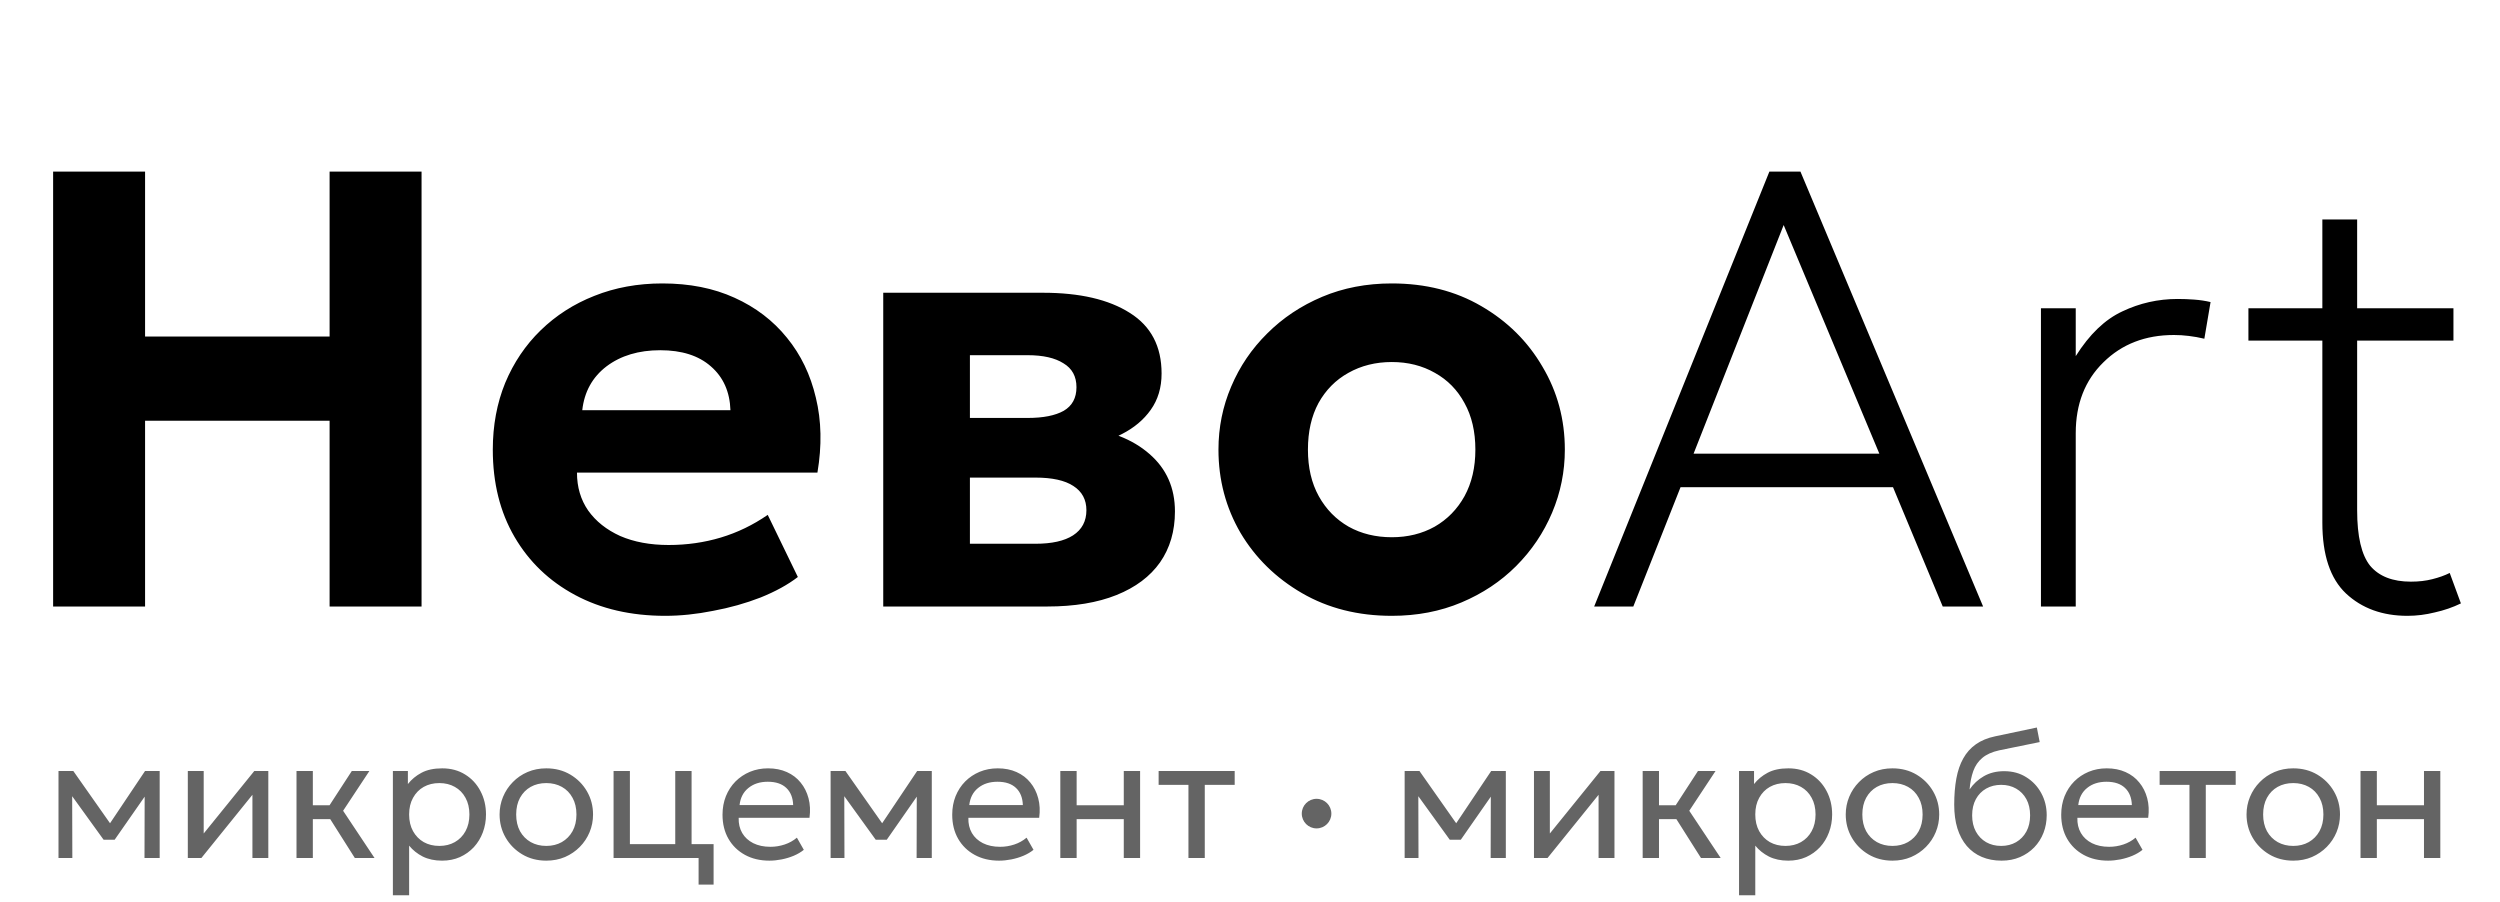 <?xml version="1.0" encoding="UTF-8"?> <svg xmlns="http://www.w3.org/2000/svg" width="169" height="61" viewBox="0 0 169 61" fill="none"><path d="M3.591 41V11.6H9.807V22.751H22.281V11.6H28.497V41H22.281V28.442H9.807V41H3.591ZM44.968 41.63C42.658 41.63 40.628 41.161 38.878 40.223C37.128 39.285 35.763 37.976 34.783 36.296C33.803 34.616 33.313 32.649 33.313 30.395C33.313 28.757 33.593 27.252 34.153 25.88C34.727 24.508 35.525 23.325 36.547 22.331C37.583 21.323 38.794 20.546 40.18 20C41.58 19.44 43.113 19.16 44.779 19.16C46.613 19.16 48.237 19.482 49.651 20.126C51.079 20.77 52.262 21.673 53.2 22.835C54.138 23.983 54.789 25.334 55.153 26.888C55.531 28.442 55.566 30.129 55.258 31.949H39.004C39.004 32.929 39.256 33.783 39.76 34.511C40.278 35.239 40.999 35.813 41.923 36.233C42.861 36.639 43.953 36.842 45.199 36.842C46.431 36.842 47.607 36.674 48.727 36.338C49.847 36.002 50.904 35.491 51.898 34.805L53.935 39.005C53.263 39.523 52.423 39.985 51.415 40.391C50.407 40.783 49.336 41.084 48.202 41.294C47.082 41.518 46.004 41.63 44.968 41.63ZM39.361 27.728H49.378C49.336 26.482 48.895 25.495 48.055 24.767C47.229 24.039 46.088 23.675 44.632 23.675C43.176 23.675 41.965 24.039 40.999 24.767C40.047 25.495 39.501 26.482 39.361 27.728ZM59.707 41V19.79H70.501C72.993 19.79 74.953 20.245 76.381 21.155C77.809 22.051 78.523 23.416 78.523 25.25C78.523 26.202 78.278 27.021 77.788 27.707C77.312 28.379 76.661 28.925 75.835 29.345C75.023 29.765 74.099 30.059 73.063 30.227L72.979 28.862C74.981 29.072 76.556 29.681 77.704 30.689C78.852 31.683 79.426 32.978 79.426 34.574C79.426 35.904 79.09 37.052 78.418 38.018C77.746 38.97 76.766 39.705 75.478 40.223C74.19 40.741 72.629 41 70.795 41H59.707ZM65.566 36.758H69.997C71.103 36.758 71.95 36.569 72.538 36.191C73.14 35.799 73.441 35.232 73.441 34.49C73.441 33.776 73.147 33.23 72.559 32.852C71.985 32.474 71.131 32.285 69.997 32.285H64.957V28.253H69.472C70.522 28.253 71.334 28.092 71.908 27.77C72.482 27.434 72.769 26.902 72.769 26.174C72.769 25.446 72.475 24.907 71.887 24.557C71.313 24.193 70.508 24.011 69.472 24.011H65.566V36.758ZM94.086 41.63C91.804 41.63 89.781 41.119 88.017 40.097C86.253 39.075 84.867 37.717 83.859 36.023C82.865 34.315 82.368 32.439 82.368 30.395C82.368 28.897 82.655 27.476 83.229 26.132C83.803 24.774 84.615 23.577 85.665 22.541C86.715 21.491 87.954 20.665 89.382 20.063C90.81 19.461 92.378 19.16 94.086 19.16C96.368 19.16 98.384 19.671 100.134 20.693C101.898 21.715 103.277 23.08 104.271 24.788C105.279 26.482 105.783 28.351 105.783 30.395C105.783 31.879 105.496 33.3 104.922 34.658C104.348 36.016 103.536 37.22 102.486 38.27C101.45 39.306 100.218 40.125 98.79 40.727C97.362 41.329 95.794 41.63 94.086 41.63ZM94.086 36.317C95.164 36.317 96.13 36.079 96.984 35.603C97.838 35.113 98.51 34.427 99 33.545C99.49 32.649 99.735 31.599 99.735 30.395C99.735 29.177 99.49 28.127 99 27.245C98.524 26.363 97.859 25.684 97.005 25.208C96.151 24.718 95.178 24.473 94.086 24.473C92.994 24.473 92.014 24.718 91.146 25.208C90.292 25.684 89.62 26.363 89.13 27.245C88.654 28.127 88.416 29.177 88.416 30.395C88.416 31.613 88.661 32.663 89.151 33.545C89.641 34.427 90.313 35.113 91.167 35.603C92.021 36.079 92.994 36.317 94.086 36.317ZM107.766 41L119.61 11.6H121.71L134.058 41H131.328L127.968 32.936H113.604L110.412 41H107.766ZM114.486 30.668H127.044L120.576 15.212L114.486 30.668ZM137.968 41V20.84H140.32V24.074C141.244 22.604 142.294 21.596 143.47 21.05C144.646 20.49 145.892 20.21 147.208 20.21C147.572 20.21 147.943 20.224 148.321 20.252C148.713 20.28 149.084 20.336 149.434 20.42L149.014 22.898C148.664 22.814 148.314 22.751 147.964 22.709C147.628 22.667 147.292 22.646 146.956 22.646C145.024 22.646 143.435 23.262 142.189 24.494C140.943 25.712 140.32 27.308 140.32 29.282V41H137.968ZM162.745 41.63C161.051 41.63 159.665 41.126 158.587 40.118C157.523 39.11 156.991 37.514 156.991 35.33V14.834H159.343V20.84H165.853V23.024H159.343V34.49C159.343 36.268 159.637 37.521 160.225 38.249C160.827 38.963 161.744 39.32 162.976 39.32C163.508 39.32 163.991 39.264 164.425 39.152C164.873 39.04 165.265 38.9 165.601 38.732L166.357 40.79C165.811 41.056 165.223 41.259 164.593 41.399C163.977 41.553 163.361 41.63 162.745 41.63ZM151.993 23.024V20.84H157.537V23.024H151.993Z" fill="black"></path><path d="M3.954 58V52.12H4.92H4.956L7.68 55.996L7.2 56.008L9.804 52.12H10.794V58H9.768L9.78 53.47L9.984 53.56L7.752 56.764H7.002L4.68 53.548L4.878 53.458L4.89 58H3.954ZM12.696 58V52.12H13.77V56.344L17.19 52.12H18.138V58H17.064V53.728L13.614 58H12.696ZM23.986 58L22 54.862L23.782 52.12H24.97L23.194 54.808L25.318 58H23.986ZM20.044 58V52.12H21.148V54.436H22.906V55.372H21.148V58H20.044ZM26.559 60.52V52.12H27.573V53.002C27.817 52.69 28.123 52.436 28.491 52.24C28.863 52.04 29.331 51.94 29.895 51.94C30.48 51.94 30.994 52.078 31.438 52.354C31.881 52.626 32.227 52.998 32.475 53.47C32.727 53.942 32.853 54.472 32.853 55.06C32.853 55.488 32.782 55.892 32.638 56.272C32.498 56.648 32.295 56.98 32.032 57.268C31.767 57.552 31.453 57.776 31.09 57.94C30.73 58.1 30.328 58.18 29.884 58.18C29.387 58.18 28.953 58.088 28.581 57.904C28.213 57.716 27.905 57.47 27.657 57.166V60.52H26.559ZM29.698 57.184C30.093 57.184 30.444 57.098 30.747 56.926C31.055 56.75 31.296 56.504 31.468 56.188C31.643 55.868 31.732 55.492 31.732 55.06C31.732 54.624 31.643 54.248 31.468 53.932C31.296 53.612 31.055 53.366 30.747 53.194C30.444 53.022 30.093 52.936 29.698 52.936C29.302 52.936 28.95 53.022 28.642 53.194C28.337 53.366 28.098 53.612 27.922 53.932C27.745 54.248 27.657 54.624 27.657 55.06C27.657 55.492 27.745 55.868 27.922 56.188C28.098 56.504 28.337 56.75 28.642 56.926C28.95 57.098 29.302 57.184 29.698 57.184ZM36.928 58.18C36.32 58.18 35.778 58.038 35.302 57.754C34.826 57.47 34.452 57.092 34.18 56.62C33.908 56.148 33.772 55.628 33.772 55.06C33.772 54.64 33.85 54.242 34.006 53.866C34.162 53.49 34.382 53.158 34.666 52.87C34.95 52.578 35.284 52.35 35.668 52.186C36.052 52.022 36.472 51.94 36.928 51.94C37.54 51.94 38.084 52.082 38.56 52.366C39.036 52.65 39.41 53.028 39.682 53.5C39.954 53.972 40.09 54.492 40.09 55.06C40.09 55.48 40.012 55.878 39.856 56.254C39.7 56.63 39.48 56.962 39.196 57.25C38.912 57.538 38.578 57.766 38.194 57.934C37.81 58.098 37.388 58.18 36.928 58.18ZM36.928 57.184C37.324 57.184 37.674 57.098 37.978 56.926C38.286 56.75 38.528 56.504 38.704 56.188C38.88 55.868 38.968 55.492 38.968 55.06C38.968 54.624 38.88 54.248 38.704 53.932C38.532 53.612 38.292 53.366 37.984 53.194C37.676 53.022 37.324 52.936 36.928 52.936C36.532 52.936 36.18 53.022 35.872 53.194C35.568 53.366 35.328 53.612 35.152 53.932C34.98 54.248 34.894 54.624 34.894 55.06C34.894 55.492 34.98 55.868 35.152 56.188C35.328 56.504 35.57 56.75 35.878 56.926C36.186 57.098 36.536 57.184 36.928 57.184ZM41.477 58V52.12H42.581V57.064H45.647V52.12H46.751V58H41.477ZM47.225 59.8V58H46.151V57.064H48.239V59.8H47.225ZM52.01 58.18C51.386 58.18 50.836 58.05 50.36 57.79C49.884 57.53 49.512 57.168 49.244 56.704C48.976 56.236 48.842 55.692 48.842 55.072C48.842 54.624 48.918 54.208 49.07 53.824C49.226 53.44 49.442 53.108 49.718 52.828C49.998 52.548 50.324 52.33 50.696 52.174C51.072 52.018 51.48 51.94 51.92 51.94C52.396 51.94 52.82 52.024 53.192 52.192C53.568 52.36 53.878 52.596 54.122 52.9C54.37 53.2 54.548 53.554 54.656 53.962C54.764 54.366 54.786 54.806 54.722 55.282H49.934C49.922 55.674 50.002 56.018 50.174 56.314C50.346 56.606 50.594 56.834 50.918 56.998C51.246 57.162 51.634 57.244 52.082 57.244C52.41 57.244 52.73 57.192 53.042 57.088C53.354 56.984 53.63 56.83 53.87 56.626L54.338 57.448C54.146 57.604 53.918 57.738 53.654 57.85C53.394 57.958 53.122 58.04 52.838 58.096C52.554 58.152 52.278 58.18 52.01 58.18ZM49.994 54.424H53.618C53.602 53.928 53.448 53.542 53.156 53.266C52.864 52.986 52.446 52.846 51.902 52.846C51.374 52.846 50.938 52.986 50.594 53.266C50.25 53.542 50.05 53.928 49.994 54.424ZM56.149 58V52.12H57.115H57.151L59.875 55.996L59.395 56.008L61.999 52.12H62.989V58H61.963L61.975 53.47L62.179 53.56L59.947 56.764H59.197L56.875 53.548L57.073 53.458L57.085 58H56.149ZM67.537 58.18C66.913 58.18 66.364 58.05 65.888 57.79C65.412 57.53 65.04 57.168 64.772 56.704C64.504 56.236 64.37 55.692 64.37 55.072C64.37 54.624 64.445 54.208 64.597 53.824C64.754 53.44 64.969 53.108 65.246 52.828C65.525 52.548 65.852 52.33 66.224 52.174C66.6 52.018 67.007 51.94 67.448 51.94C67.924 51.94 68.347 52.024 68.719 52.192C69.096 52.36 69.406 52.596 69.65 52.9C69.897 53.2 70.076 53.554 70.183 53.962C70.291 54.366 70.314 54.806 70.249 55.282H65.462C65.45 55.674 65.529 56.018 65.701 56.314C65.874 56.606 66.121 56.834 66.445 56.998C66.773 57.162 67.162 57.244 67.609 57.244C67.938 57.244 68.257 57.192 68.57 57.088C68.882 56.984 69.157 56.83 69.397 56.626L69.865 57.448C69.674 57.604 69.445 57.738 69.181 57.85C68.921 57.958 68.65 58.04 68.365 58.096C68.082 58.152 67.805 58.18 67.537 58.18ZM65.522 54.424H69.145C69.129 53.928 68.975 53.542 68.683 53.266C68.391 52.986 67.974 52.846 67.43 52.846C66.901 52.846 66.466 52.986 66.121 53.266C65.778 53.542 65.578 53.928 65.522 54.424ZM71.677 58V52.12H72.781V54.436H75.967V52.12H77.071V58H75.967V55.372H72.781V58H71.677ZM80.339 58V53.056H78.323V52.12H83.465V53.056H81.443V58H80.339Z" fill="#646464"></path><path d="M94.954 58V52.12H95.92H95.956L98.68 55.996L98.2 56.008L100.804 52.12H101.794V58H100.768L100.78 53.47L100.984 53.56L98.752 56.764H98.002L95.68 53.548L95.878 53.458L95.89 58H94.954ZM103.696 58V52.12H104.77V56.344L108.19 52.12H109.138V58H108.064V53.728L104.614 58H103.696ZM114.986 58L113 54.862L114.782 52.12H115.97L114.194 54.808L116.318 58H114.986ZM111.044 58V52.12H112.148V54.436H113.906V55.372H112.148V58H111.044ZM117.559 60.52V52.12H118.573V53.002C118.817 52.69 119.123 52.436 119.491 52.24C119.863 52.04 120.331 51.94 120.895 51.94C121.479 51.94 121.993 52.078 122.437 52.354C122.881 52.626 123.227 52.998 123.475 53.47C123.727 53.942 123.853 54.472 123.853 55.06C123.853 55.488 123.781 55.892 123.637 56.272C123.497 56.648 123.295 56.98 123.031 57.268C122.767 57.552 122.453 57.776 122.089 57.94C121.729 58.1 121.327 58.18 120.883 58.18C120.387 58.18 119.953 58.088 119.581 57.904C119.213 57.716 118.905 57.47 118.657 57.166V60.52H117.559ZM120.697 57.184C121.093 57.184 121.443 57.098 121.747 56.926C122.055 56.75 122.295 56.504 122.467 56.188C122.643 55.868 122.731 55.492 122.731 55.06C122.731 54.624 122.643 54.248 122.467 53.932C122.295 53.612 122.055 53.366 121.747 53.194C121.443 53.022 121.093 52.936 120.697 52.936C120.301 52.936 119.949 53.022 119.641 53.194C119.337 53.366 119.097 53.612 118.921 53.932C118.745 54.248 118.657 54.624 118.657 55.06C118.657 55.492 118.745 55.868 118.921 56.188C119.097 56.504 119.337 56.75 119.641 56.926C119.949 57.098 120.301 57.184 120.697 57.184ZM127.928 58.18C127.32 58.18 126.778 58.038 126.302 57.754C125.826 57.47 125.452 57.092 125.18 56.62C124.908 56.148 124.772 55.628 124.772 55.06C124.772 54.64 124.85 54.242 125.006 53.866C125.162 53.49 125.382 53.158 125.666 52.87C125.95 52.578 126.284 52.35 126.668 52.186C127.052 52.022 127.472 51.94 127.928 51.94C128.54 51.94 129.084 52.082 129.56 52.366C130.036 52.65 130.41 53.028 130.682 53.5C130.954 53.972 131.09 54.492 131.09 55.06C131.09 55.48 131.012 55.878 130.856 56.254C130.7 56.63 130.48 56.962 130.196 57.25C129.912 57.538 129.578 57.766 129.194 57.934C128.81 58.098 128.388 58.18 127.928 58.18ZM127.928 57.184C128.324 57.184 128.674 57.098 128.978 56.926C129.286 56.75 129.528 56.504 129.704 56.188C129.88 55.868 129.968 55.492 129.968 55.06C129.968 54.624 129.88 54.248 129.704 53.932C129.532 53.612 129.292 53.366 128.984 53.194C128.676 53.022 128.324 52.936 127.928 52.936C127.532 52.936 127.18 53.022 126.872 53.194C126.568 53.366 126.328 53.612 126.152 53.932C125.98 54.248 125.894 54.624 125.894 55.06C125.894 55.492 125.98 55.868 126.152 56.188C126.328 56.504 126.57 56.75 126.878 56.926C127.186 57.098 127.536 57.184 127.928 57.184ZM135.309 58.18C134.813 58.18 134.367 58.096 133.971 57.928C133.575 57.76 133.237 57.514 132.957 57.19C132.681 56.866 132.469 56.47 132.321 56.002C132.177 55.534 132.105 55 132.105 54.4C132.105 53.744 132.153 53.154 132.249 52.63C132.345 52.106 132.501 51.652 132.717 51.268C132.933 50.88 133.217 50.562 133.569 50.314C133.925 50.062 134.361 49.882 134.877 49.774L137.691 49.18L137.883 50.164L135.147 50.722C134.659 50.83 134.277 51.002 134.001 51.238C133.725 51.47 133.523 51.764 133.395 52.12C133.267 52.476 133.183 52.892 133.143 53.368C133.395 52.996 133.715 52.698 134.103 52.474C134.495 52.246 134.955 52.132 135.483 52.132C136.051 52.132 136.549 52.268 136.977 52.54C137.409 52.808 137.747 53.168 137.991 53.62C138.235 54.068 138.357 54.564 138.357 55.108C138.357 55.528 138.285 55.924 138.141 56.296C137.997 56.668 137.789 56.996 137.517 57.28C137.245 57.56 136.923 57.78 136.551 57.94C136.179 58.1 135.765 58.18 135.309 58.18ZM135.279 57.184C135.655 57.184 135.991 57.1 136.287 56.932C136.583 56.76 136.815 56.52 136.983 56.212C137.151 55.904 137.235 55.54 137.235 55.12C137.235 54.696 137.151 54.33 136.983 54.022C136.815 53.714 136.583 53.476 136.287 53.308C135.995 53.14 135.659 53.056 135.279 53.056C134.899 53.056 134.561 53.14 134.265 53.308C133.969 53.476 133.737 53.714 133.569 54.022C133.401 54.33 133.317 54.696 133.317 55.12C133.317 55.54 133.401 55.904 133.569 56.212C133.737 56.52 133.969 56.76 134.265 56.932C134.561 57.1 134.899 57.184 135.279 57.184ZM142.506 58.18C141.882 58.18 141.332 58.05 140.856 57.79C140.38 57.53 140.008 57.168 139.74 56.704C139.472 56.236 139.338 55.692 139.338 55.072C139.338 54.624 139.414 54.208 139.566 53.824C139.722 53.44 139.938 53.108 140.214 52.828C140.494 52.548 140.82 52.33 141.192 52.174C141.568 52.018 141.976 51.94 142.416 51.94C142.892 51.94 143.316 52.024 143.688 52.192C144.064 52.36 144.374 52.596 144.618 52.9C144.866 53.2 145.044 53.554 145.152 53.962C145.26 54.366 145.282 54.806 145.218 55.282H140.43C140.418 55.674 140.498 56.018 140.67 56.314C140.842 56.606 141.09 56.834 141.414 56.998C141.742 57.162 142.13 57.244 142.578 57.244C142.906 57.244 143.226 57.192 143.538 57.088C143.85 56.984 144.126 56.83 144.366 56.626L144.834 57.448C144.642 57.604 144.414 57.738 144.15 57.85C143.89 57.958 143.618 58.04 143.334 58.096C143.05 58.152 142.774 58.18 142.506 58.18ZM140.49 54.424H144.114C144.098 53.928 143.944 53.542 143.652 53.266C143.36 52.986 142.942 52.846 142.398 52.846C141.87 52.846 141.434 52.986 141.09 53.266C140.746 53.542 140.546 53.928 140.49 54.424ZM148.007 58V53.056H145.991V52.12H151.133V53.056H149.111V58H148.007ZM155.022 58.18C154.414 58.18 153.872 58.038 153.396 57.754C152.92 57.47 152.546 57.092 152.274 56.62C152.002 56.148 151.866 55.628 151.866 55.06C151.866 54.64 151.944 54.242 152.1 53.866C152.256 53.49 152.476 53.158 152.76 52.87C153.044 52.578 153.378 52.35 153.762 52.186C154.146 52.022 154.566 51.94 155.022 51.94C155.634 51.94 156.178 52.082 156.654 52.366C157.13 52.65 157.504 53.028 157.776 53.5C158.048 53.972 158.184 54.492 158.184 55.06C158.184 55.48 158.106 55.878 157.95 56.254C157.794 56.63 157.574 56.962 157.29 57.25C157.006 57.538 156.672 57.766 156.288 57.934C155.904 58.098 155.482 58.18 155.022 58.18ZM155.022 57.184C155.418 57.184 155.768 57.098 156.072 56.926C156.38 56.75 156.622 56.504 156.798 56.188C156.974 55.868 157.062 55.492 157.062 55.06C157.062 54.624 156.974 54.248 156.798 53.932C156.626 53.612 156.386 53.366 156.078 53.194C155.77 53.022 155.418 52.936 155.022 52.936C154.626 52.936 154.274 53.022 153.966 53.194C153.662 53.366 153.422 53.612 153.246 53.932C153.074 54.248 152.988 54.624 152.988 55.06C152.988 55.492 153.074 55.868 153.246 56.188C153.422 56.504 153.664 56.75 153.972 56.926C154.28 57.098 154.63 57.184 155.022 57.184ZM159.571 58V52.12H160.675V54.436H163.861V52.12H164.965V58H163.861V55.372H160.675V58H159.571Z" fill="#646464"></path><circle cx="89" cy="55" r="1" fill="#646464"></circle></svg> 